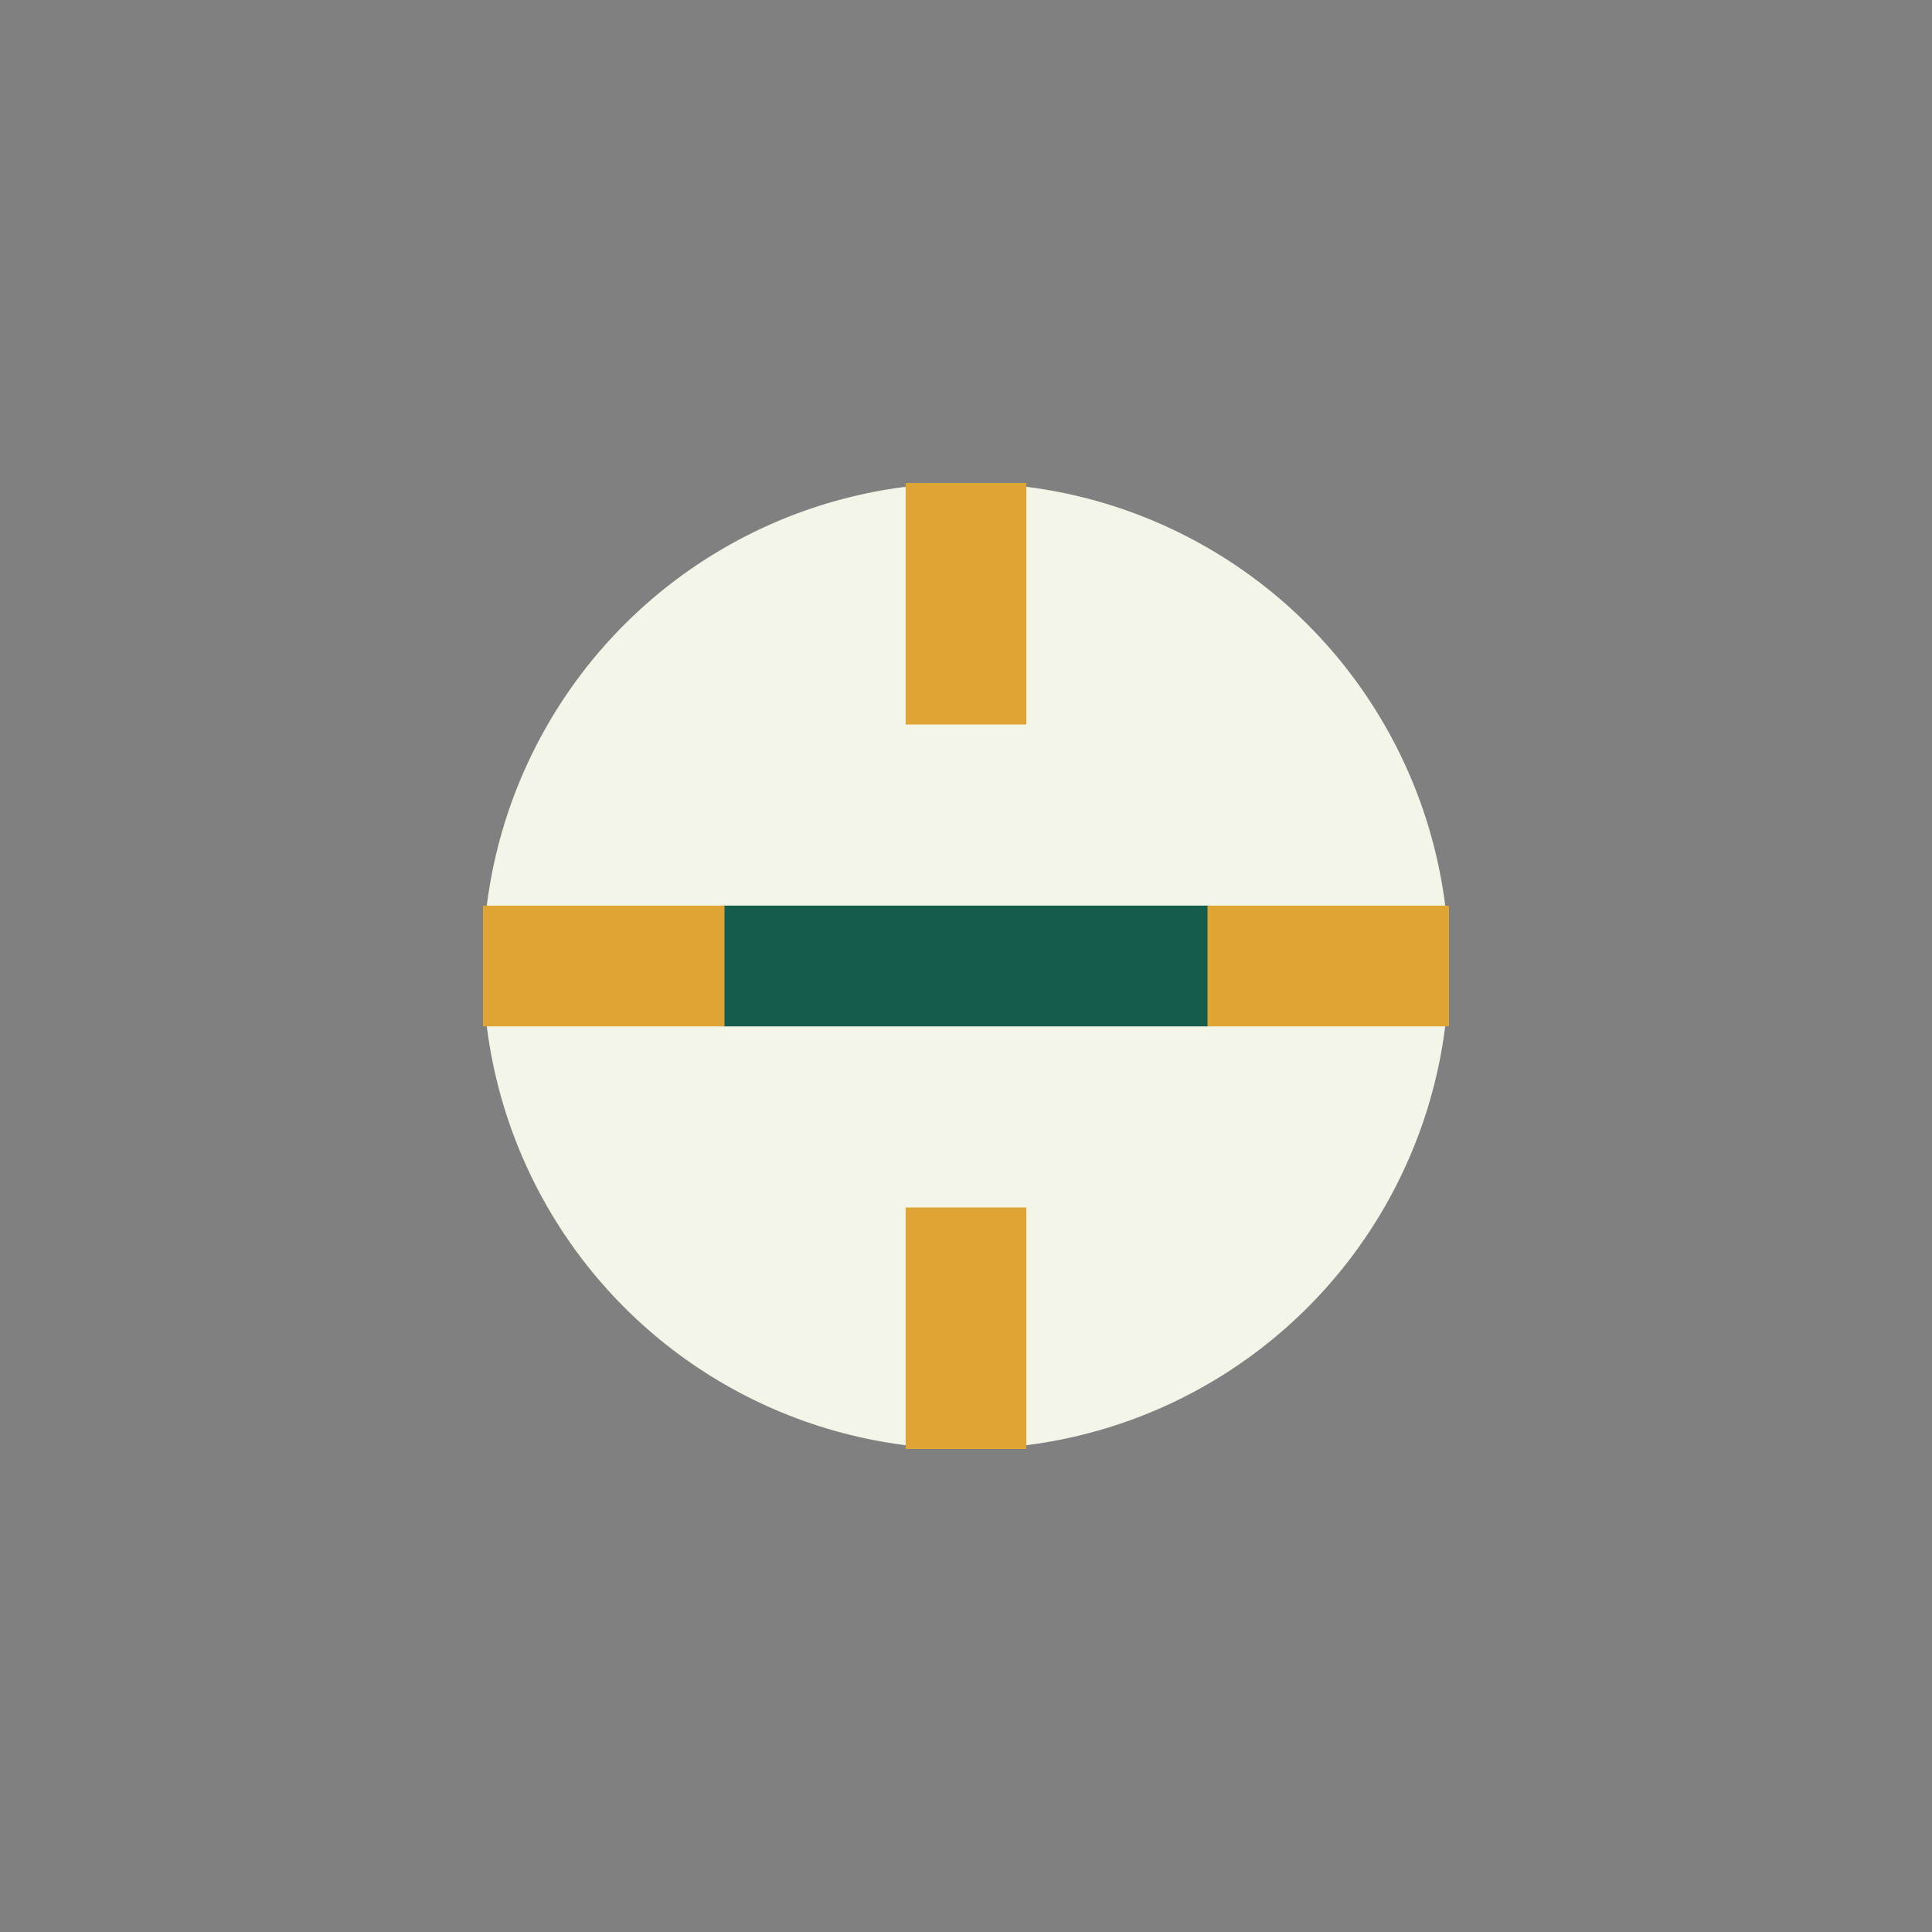 <?xml version="1.0" encoding="UTF-8"?>
<svg xmlns="http://www.w3.org/2000/svg" width="32" height="32" viewBox="0 0 32 32"><rect x="0" y="0" width="32" height="32" fill="#808080" stroke="none"/><circle cx="16" cy="16" r="8" fill="#F2F5E8"/><rect x="11" y="15" width="10" height="2" rx="1" fill="#145C4B"/><path d="M16 8v4M16 20v4M8 16h4M20 16h4" stroke="#DEA534" stroke-width="2"/></svg>